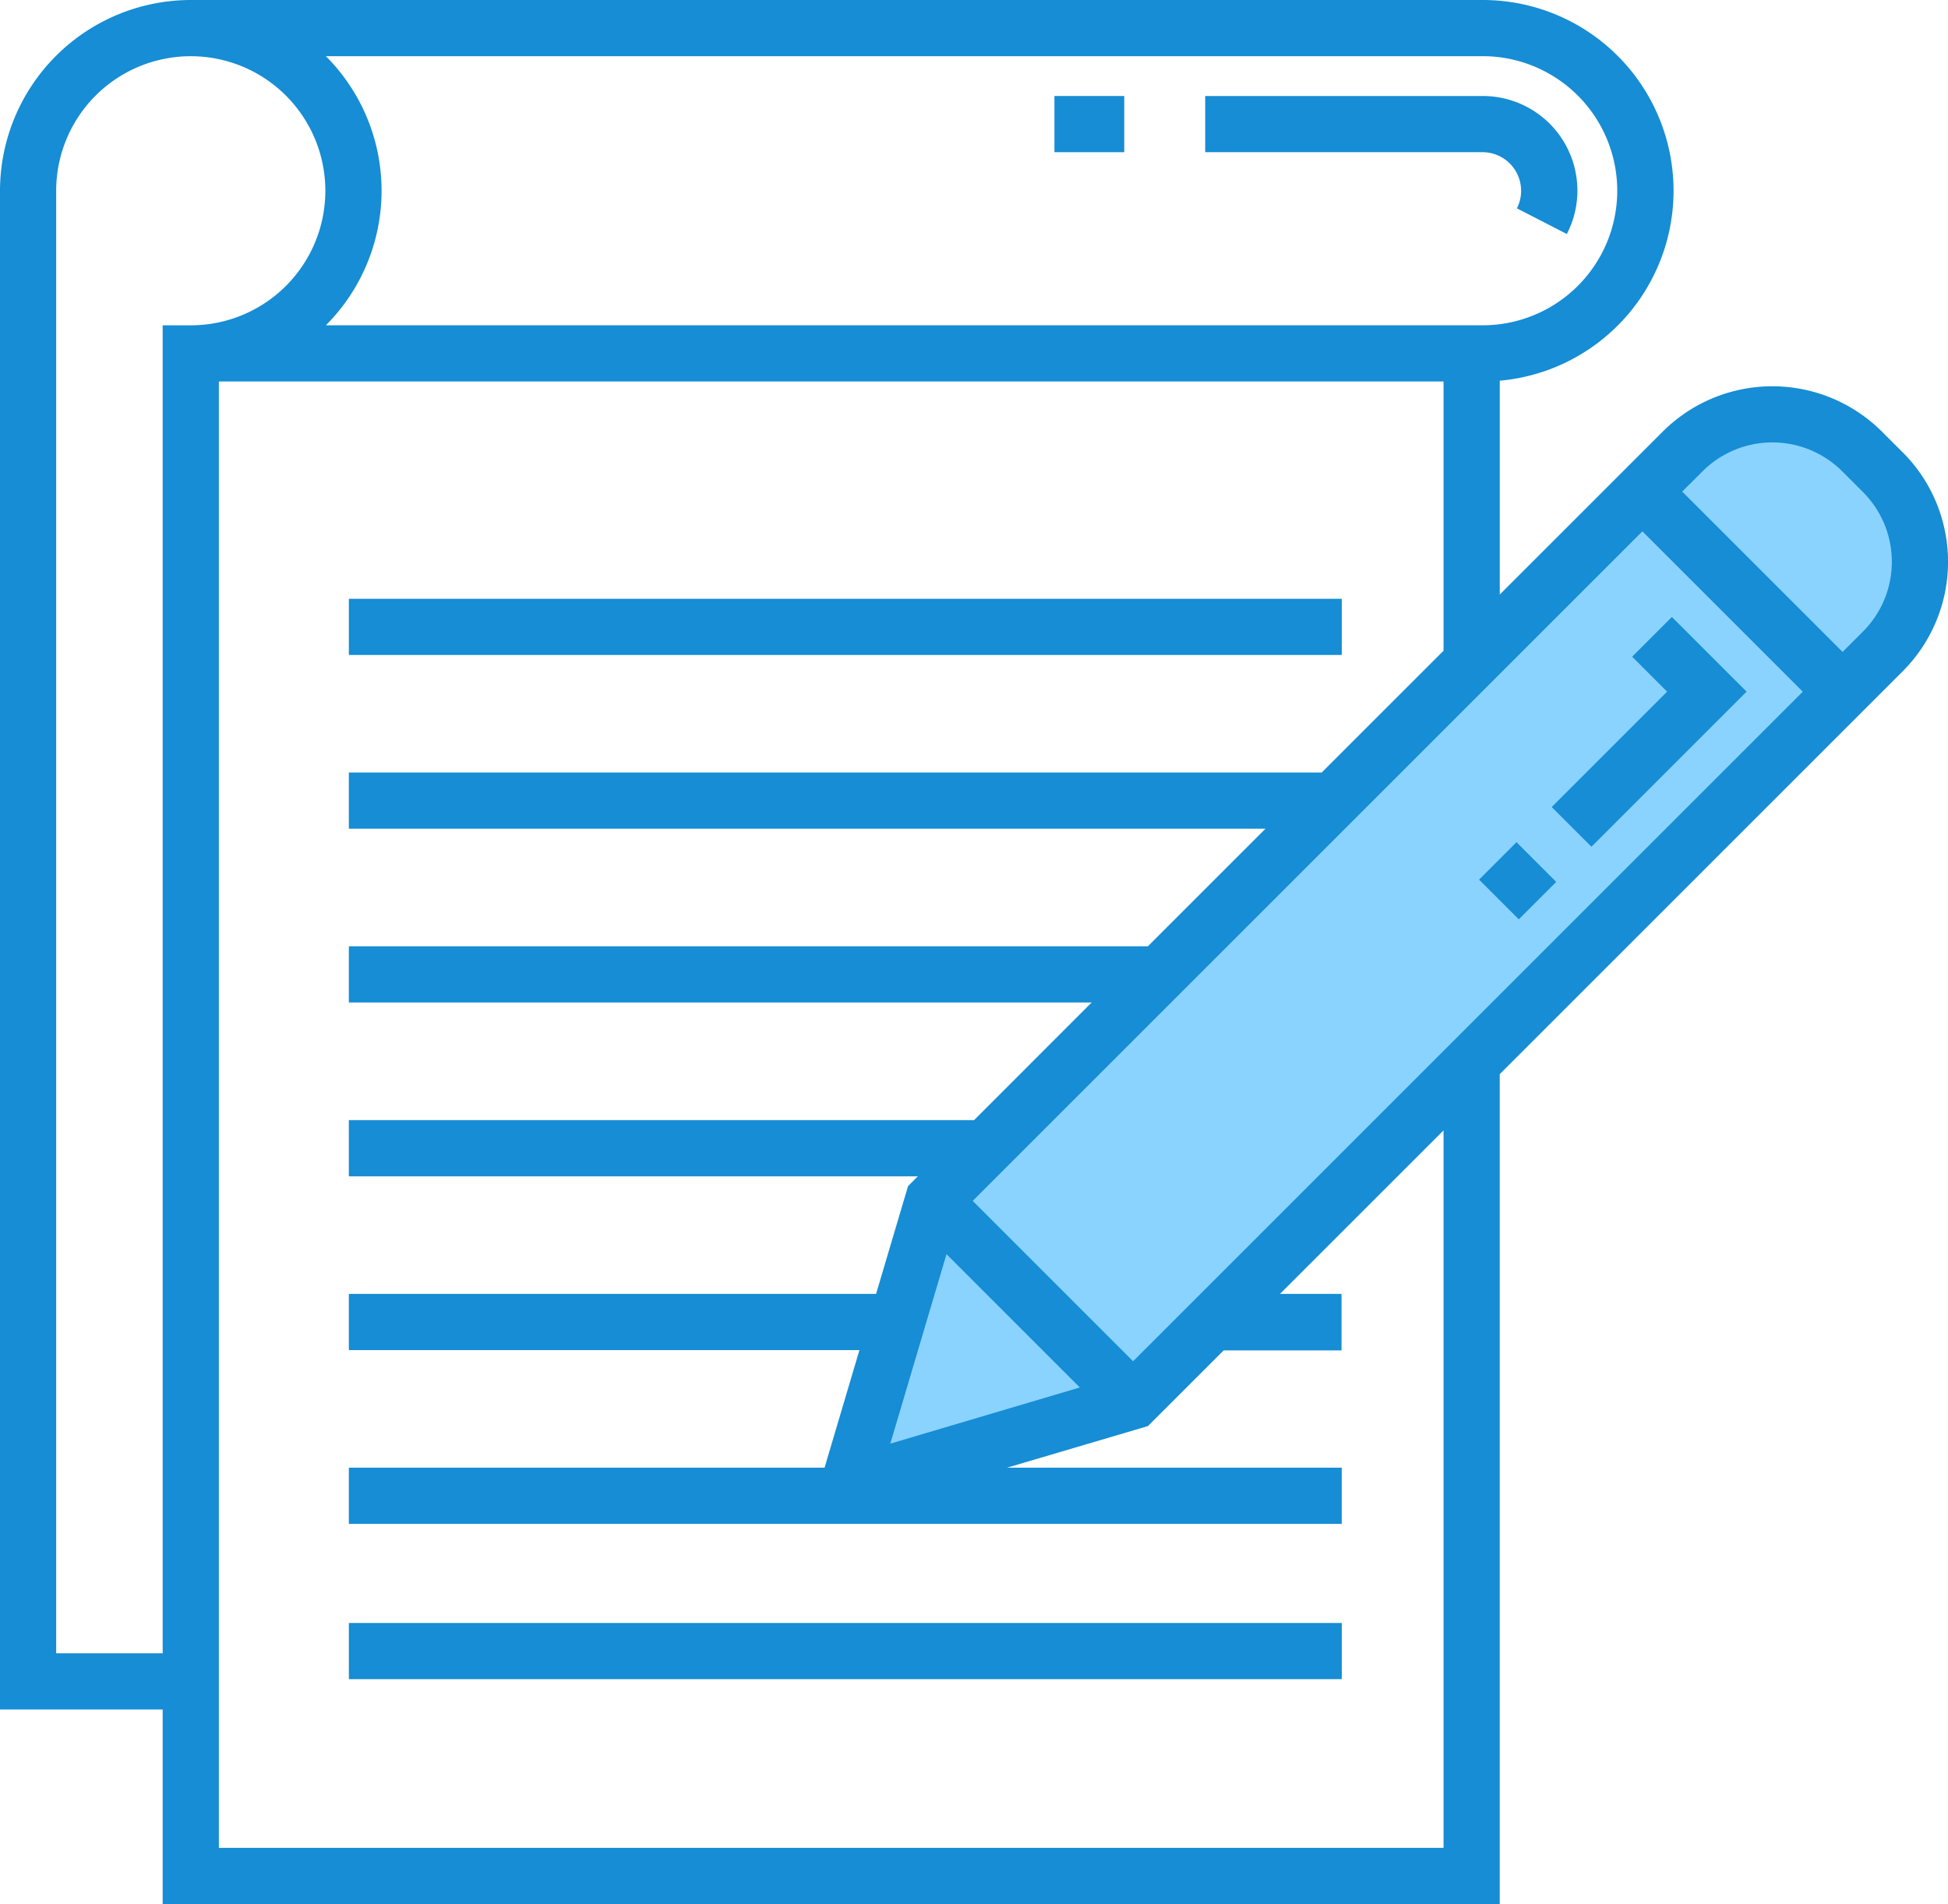 <svg xmlns="http://www.w3.org/2000/svg" width="51.486" height="50.334" viewBox="0 0 51.486 50.334"><defs><style>.a{fill:#8ad3ff;}.b{fill:#168dd4;}</style></defs><g transform="translate(-423 -1020)"><path class="a" d="M12660.309,1061.654l2.225-7.583,18.3-18.3a18.292,18.292,0,0,1,2.428-2.427c.3,0,2.325-.4,2.325-.4l2.123,1.112.91,1.719a5.574,5.574,0,0,0,0,1.314,14.788,14.788,0,0,1,0,2.123l-20.525,20.221-3.336,1.314-4.954.91Z" transform="translate(-12215.043 -2.435)"/><g transform="translate(423 1020)"><g transform="translate(31.857 2.538)"><path class="b" d="M324.132,30.963H316.8v1.485h7.329a1.021,1.021,0,0,1,1.02,1.02,1,1,0,0,1-.112.464l1.321.679a2.5,2.5,0,0,0-2.229-3.648Z" transform="translate(-316.803 -30.963)"/></g><g transform="translate(27.869 2.538)"><rect class="b" width="1.845" height="1.485"/></g><g transform="translate(9.221 15.829)"><rect class="b" width="26.242" height="1.485"/></g><g transform="translate(9.221 42.904)"><rect class="b" width="26.242" height="1.485"/></g><g transform="translate(41.011 16.31)"><path class="b" d="M411.006,167.922l-1.05,1.05.924.924-3.05,3.05,1.05,1.05,4.1-4.1Z" transform="translate(-407.829 -167.922)"/></g><g transform="translate(39.092 22.264)"><g transform="translate(0 0)"><rect class="b" width="1.399" height="1.485" transform="translate(0 0.989) rotate(-45)"/></g></g><g transform="translate(0 0)"><path class="b" d="M50.287,17.686l-.549-.549a4.1,4.1,0,0,0-5.79,0l-.537.537-1.05,1.05-2.722,2.722V15.793a5.042,5.042,0,0,0-.451-10.064H5.043A5.048,5.048,0,0,0,0,10.772V50.92H4.3v5.143H39.638V34.125L48.7,25.063l.794-.794.257-.257.537-.537a4.094,4.094,0,0,0,0-5.79ZM8.613,7.214H39.187a3.557,3.557,0,0,1,0,7.114H8.613a5.034,5.034,0,0,0,0-7.114ZM4.3,14.329h0V49.435H1.485V10.772a3.557,3.557,0,1,1,3.557,3.557ZM38.153,54.578H5.785V15.814H38.153v7.117l-3.22,3.22H9.22v1.485H33.447l-3.109,3.109H9.22v1.485H28.853L25.745,35.34H9.22v1.485H24.259L24,37.084l-.845,2.85H9.22v1.485H22.715l-.922,3.109H9.22v1.485H35.462V44.528H26.615l3.725-1.1,2-2h3.117V39.934H33.83l4.323-4.323V54.578ZM25.016,38.883l3.524,3.524-5.009,1.485Zm4.932,2.831-4.239-4.239,17.7-17.7,4.239,4.239ZM49.237,22.426l-.537.537-4.239-4.239L45,18.187a2.612,2.612,0,0,1,3.689,0l.549.549a2.609,2.609,0,0,1,0,3.689Z" transform="translate(0 -5.729)"/></g></g></g></svg>